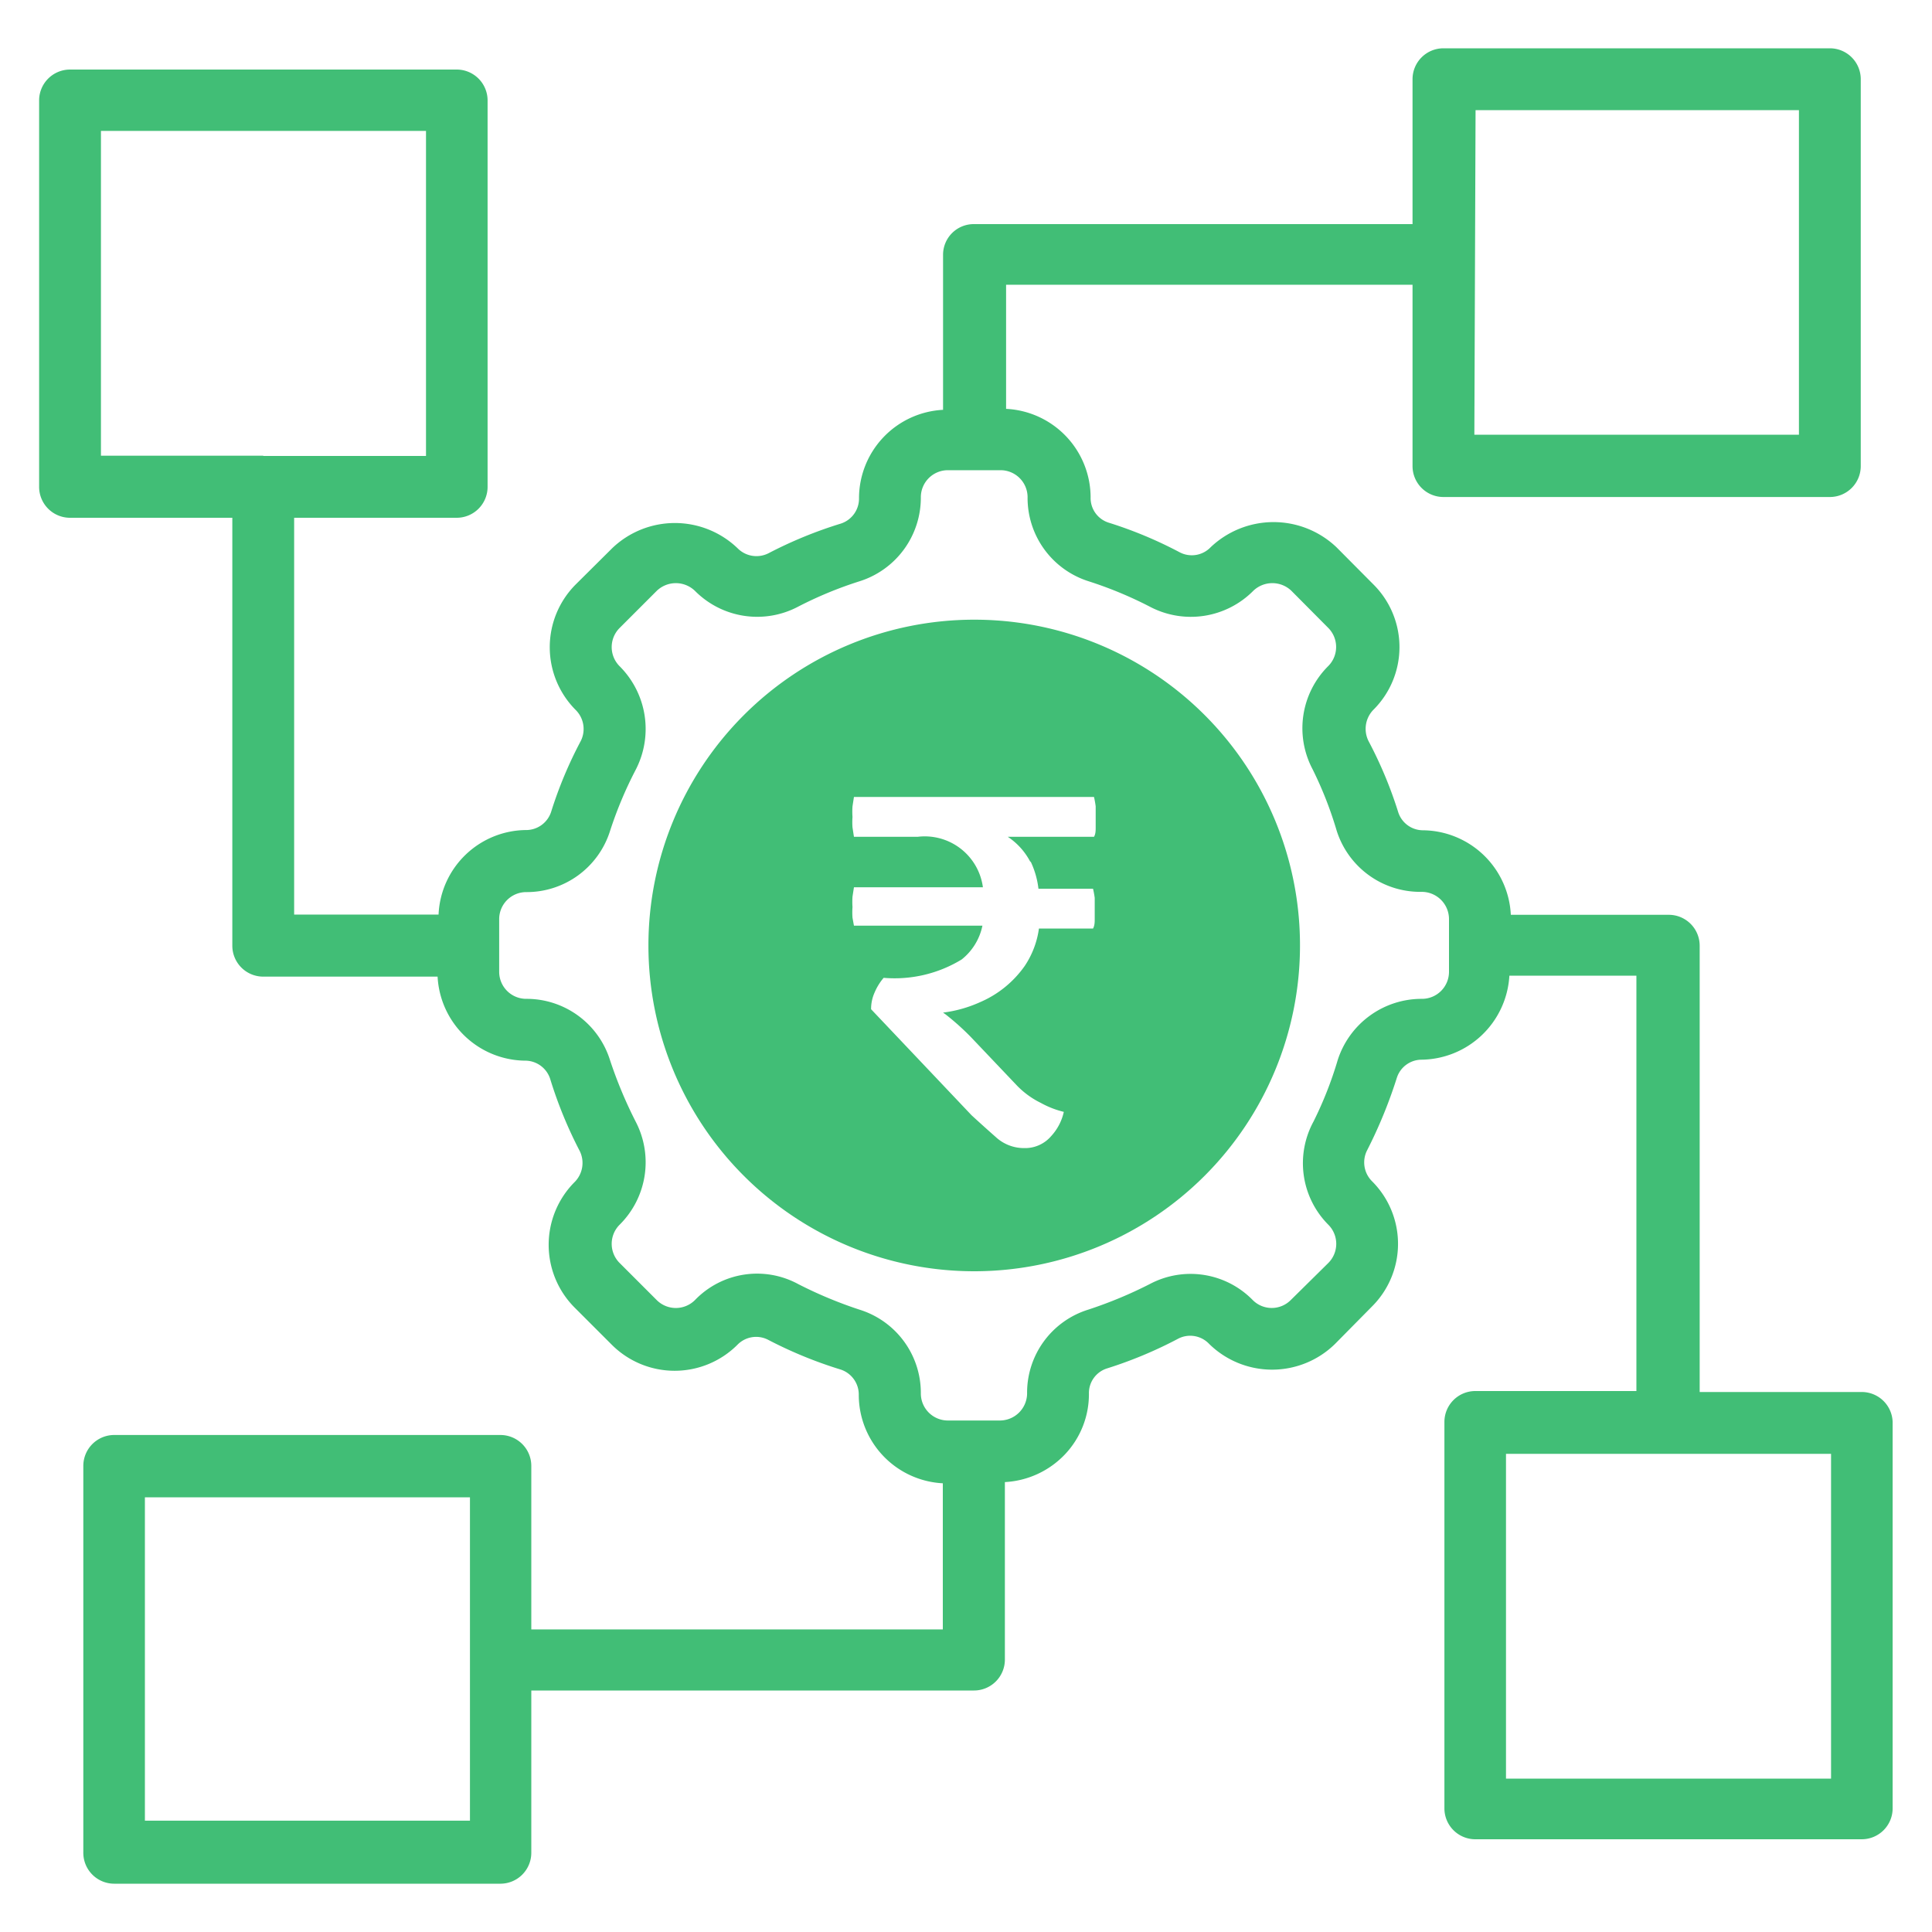 <svg id="Layer_1" data-name="Layer 1" xmlns="http://www.w3.org/2000/svg" viewBox="0 0 80 80"><defs><style>.cls-1{fill:#41be76;}</style></defs><path class="cls-1" d="M77.1,57.64H70.38V39.16a1.28,1.28,0,0,0-1.28-1.28H62.56a3.68,3.68,0,0,0-3.66-3.5,1.08,1.08,0,0,1-1-.74,17.33,17.33,0,0,0-1.23-2.95,1.13,1.13,0,0,1,.2-1.3,3.66,3.66,0,0,0,0-5.19l-1.53-1.54a3.78,3.78,0,0,0-5.21,0,1.08,1.08,0,0,1-1.28.21,17.33,17.33,0,0,0-2.95-1.23,1.07,1.07,0,0,1-.74-1.05,3.68,3.68,0,0,0-3.5-3.66V11.79H58.49V19.3a1.28,1.28,0,0,0,1.28,1.28h16a1.28,1.28,0,0,0,1.28-1.28v-16A1.28,1.28,0,0,0,75.77,2h-16a1.28,1.28,0,0,0-1.28,1.28v6H40.33a1.27,1.27,0,0,0-1.28,1.27v6.42a3.67,3.67,0,0,0-3.48,3.66,1.09,1.09,0,0,1-.75,1.05,17.77,17.77,0,0,0-3,1.23,1.1,1.1,0,0,1-1.28-.21,3.75,3.75,0,0,0-5.19,0L23.84,24.2a3.68,3.68,0,0,0,0,5.2h0a1.11,1.11,0,0,1,.21,1.28,17.23,17.23,0,0,0-1.23,2.94,1.09,1.09,0,0,1-1,.75,3.66,3.66,0,0,0-3.66,3.5H12.18V21.44h6.73a1.28,1.28,0,0,0,1.28-1.28v-16a1.28,1.28,0,0,0-1.28-1.28H2.9A1.28,1.28,0,0,0,1.62,4.14v16A1.28,1.28,0,0,0,2.9,21.44H9.62V39.16a1.28,1.28,0,0,0,1.28,1.28h7.22a3.67,3.67,0,0,0,3.66,3.48,1.09,1.09,0,0,1,1,.75,17.77,17.77,0,0,0,1.23,3,1.12,1.12,0,0,1-.22,1.28,3.68,3.68,0,0,0,0,5.19l1.55,1.55a3.68,3.68,0,0,0,5.19,0,1.08,1.08,0,0,1,1.28-.21,17.77,17.77,0,0,0,3,1.23,1.09,1.09,0,0,1,.75,1.05,3.67,3.67,0,0,0,3.48,3.66v6.05H22V60.7a1.28,1.28,0,0,0-1.28-1.28h-16A1.28,1.28,0,0,0,3.45,60.7v16A1.28,1.28,0,0,0,4.73,78h16A1.28,1.28,0,0,0,22,76.72V70H40.33a1.28,1.28,0,0,0,1.28-1.28V61.37a3.7,3.7,0,0,0,2.48-1.14,3.62,3.62,0,0,0,1-2.52,1.07,1.07,0,0,1,.76-1.05,17.57,17.57,0,0,0,2.94-1.23,1.08,1.08,0,0,1,1.28.22,3.72,3.72,0,0,0,5.21,0l1.53-1.55a3.66,3.66,0,0,0,0-5.19,1.1,1.1,0,0,1-.2-1.28,19.65,19.65,0,0,0,1.23-3,1.08,1.08,0,0,1,1-.75,3.69,3.69,0,0,0,3.66-3.48h5.26v17.2H61.09a1.28,1.28,0,0,0-1.28,1.28v16a1.28,1.28,0,0,0,1.28,1.28h16a1.28,1.28,0,0,0,1.28-1.28v-16A1.28,1.28,0,0,0,77.1,57.64Zm-16-53.08H74.49V18H61.05ZM10.9,18.87H4.18V5.42H17.64V18.88H10.9Zm8.56,49.79s0,0,0,0,0,0,0,.05v6.68H6V62H19.46ZM60,40.24a1.12,1.12,0,0,1-1.11,1.12,3.65,3.65,0,0,0-3.5,2.54,15.57,15.57,0,0,1-1,2.54A3.61,3.61,0,0,0,55,50.71a1.12,1.12,0,0,1,0,1.59l-1.55,1.53a1.11,1.11,0,0,1-1.58,0,3.6,3.6,0,0,0-4.26-.66,17.79,17.79,0,0,1-2.55,1.06,3.6,3.6,0,0,0-2.53,3.48,1.13,1.13,0,0,1-1.13,1.11H39.25a1.12,1.12,0,0,1-1.12-1.11,3.61,3.61,0,0,0-2.54-3.48,17.67,17.67,0,0,1-2.54-1.06,3.57,3.57,0,0,0-4.27.66,1.12,1.12,0,0,1-1.59,0L25.66,52.3a1.12,1.12,0,0,1,0-1.59,3.64,3.64,0,0,0,.66-4.27,18.16,18.16,0,0,1-1.06-2.54,3.62,3.62,0,0,0-3.48-2.54,1.12,1.12,0,0,1-1.11-1.12V38.07a1.12,1.12,0,0,1,1.11-1.13,3.62,3.62,0,0,0,3.48-2.53,16.5,16.5,0,0,1,1.06-2.53,3.67,3.67,0,0,0-.66-4.29,1.12,1.12,0,0,1,0-1.59l1.53-1.53a1.14,1.14,0,0,1,1.59,0,3.63,3.63,0,0,0,4.27.65,16.16,16.16,0,0,1,2.54-1.05,3.63,3.63,0,0,0,2.54-3.49,1.12,1.12,0,0,1,1.12-1.11h2.17a1.12,1.12,0,0,1,1.13,1.11,3.62,3.62,0,0,0,2.53,3.49,16.45,16.45,0,0,1,2.53,1.05,3.64,3.64,0,0,0,4.29-.66,1.14,1.14,0,0,1,1.57,0L55,26a1.12,1.12,0,0,1,0,1.58,0,0,0,0,0,0,0,3.63,3.63,0,0,0-.65,4.27,15.68,15.68,0,0,1,1,2.55,3.63,3.63,0,0,0,3.5,2.53A1.13,1.13,0,0,1,60,38.07ZM75.82,73.65H62.36V60.2H75.82Z"/><path class="cls-1" d="M40.33,25.66a13.49,13.49,0,1,0,13.5,13.5A13.48,13.48,0,0,0,40.33,25.66Zm2.34,10A3.57,3.57,0,0,1,43,36.8l2.26,0a3.7,3.7,0,0,1,.07.38c0,.14,0,.28,0,.43s0,.29,0,.43,0,.28-.07.41l-2.24,0A3.68,3.68,0,0,1,42.43,40a4.35,4.35,0,0,1-1.83,1.49,5.33,5.33,0,0,1-1.55.44l.1.07a10.63,10.63,0,0,1,1.05.94l1.9,2a3.54,3.54,0,0,0,1,.73,3.79,3.79,0,0,0,.95.37,2.16,2.16,0,0,1-.52,1,1.42,1.42,0,0,1-1.12.5,1.72,1.72,0,0,1-1.18-.46q-.51-.45-1-.9l-4.16-4.39a1.66,1.66,0,0,1,.14-.68,2.35,2.35,0,0,1,.38-.62,5.33,5.33,0,0,0,3.23-.76,2.4,2.4,0,0,0,.86-1.4l-5.32,0L35.3,38a3,3,0,0,1,0-.44,3.22,3.22,0,0,1,0-.43l.06-.39,5.34,0A2.43,2.43,0,0,0,38,34.65H35.36l-.06-.39a2.9,2.9,0,0,1,0-.43,3.15,3.15,0,0,1,0-.44l.06-.39H45.3a3.91,3.91,0,0,1,.07.39c0,.13,0,.28,0,.44s0,.28,0,.42,0,.28-.07.4H41.73A2.79,2.79,0,0,1,42.67,35.7Z"/></svg>